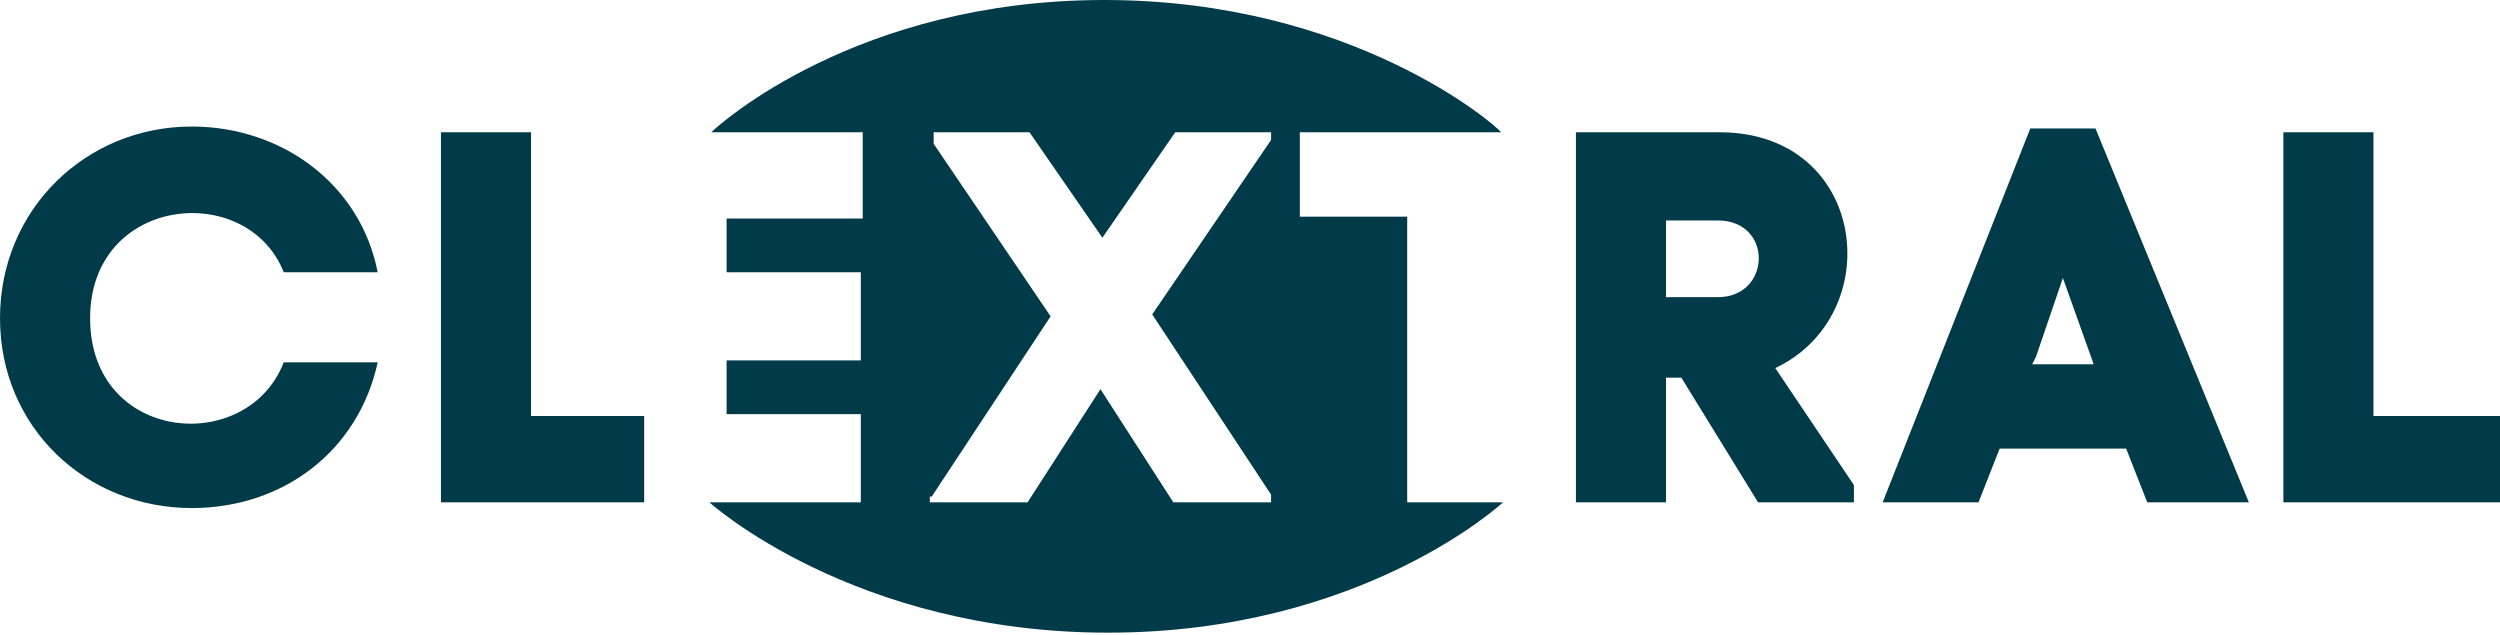 <svg xmlns="http://www.w3.org/2000/svg" viewBox="0 0 130.4 33.1"><path d="M86.9 19.7h.8l4 6.5h5v-.9l-4.1-6.1c5.9-2.8 4.8-12.3-2.9-12.3h-7.5v19.3h4.7v-6.5zm0-8.2h2.7c2.9 0 2.8 4 0 4h-2.7v-4zm17.4 11.9h6.6l1.1 2.8h5.3l-8-19.5h-3.4l-7.7 19.5h5l1.1-2.8zm1.9-4.8l1.4-4.1 1.5 4.2.1.3H106l.2-.4zm-61.3 3.1v4.5H37S44.5 33 57.8 33s20.6-6.8 20.6-6.8h-5V11.3h-5.6V6.9h10.5C78 6.5 70.5 0 57.6 0S37.5 6.5 37.1 6.9H45v4.5h-7.1v2.8h7v4.6h-7v2.8h7zm3.7 4.2l6.2-9.4-6.1-9v-.6h5l3.8 5.5 3.8-5.5h5v.4l-6.2 9.1 6.2 9.4v.4h-5.1l-3.8-5.9-3.8 5.9h-5.1v-.3zm81.8-4.2h-6.6V6.9h-4.7v19.3h11.3zm-96.8 0h-5.9V6.9H23v19.3h10.6zM4.7 16.6c0-6.4 8.2-7.2 10.1-2.4h4.9c-.9-4.6-5-7.6-9.7-7.6-5.5 0-10 4.3-10 10s4.5 9.9 10 9.9c4.8 0 8.7-3 9.7-7.6h-4.9c-1.9 4.9-10.1 4.2-10.1-2.3z" fill="#013b49"></path></svg>
